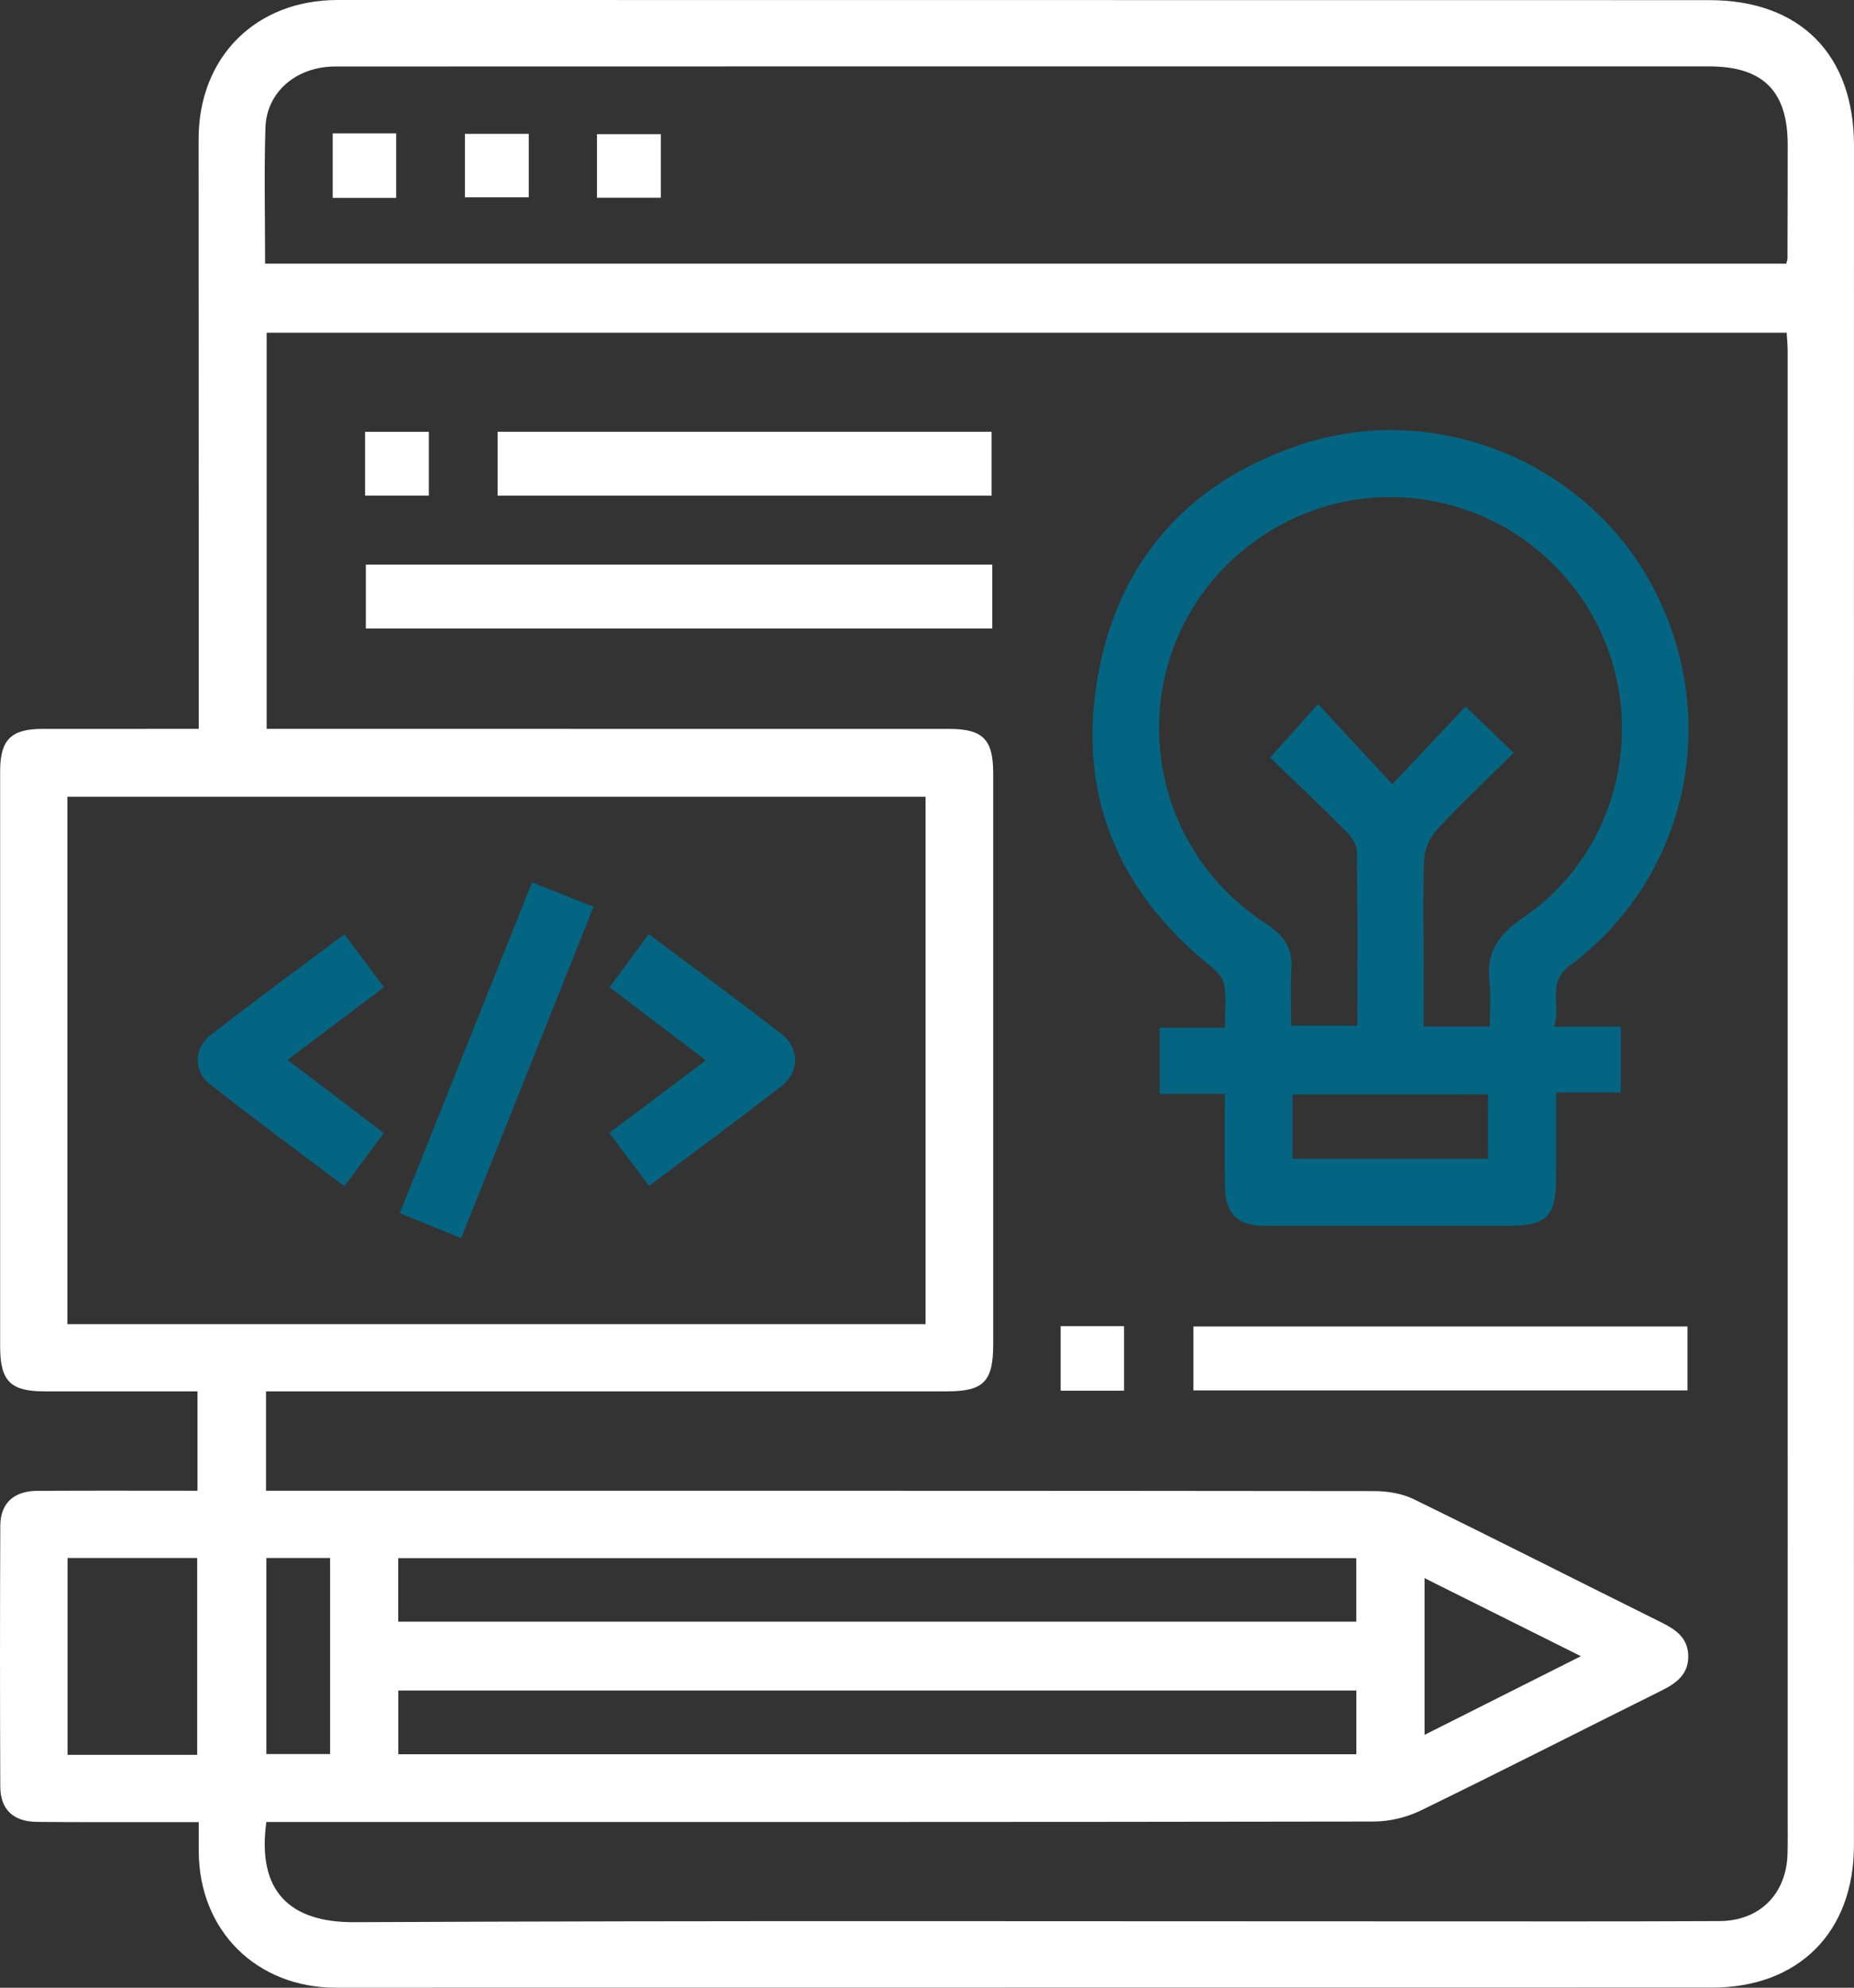 <?xml version="1.0" encoding="utf-8"?>
<!-- Generator: Adobe Illustrator 17.0.0, SVG Export Plug-In . SVG Version: 6.00 Build 0)  -->
<!DOCTYPE svg PUBLIC "-//W3C//DTD SVG 1.1//EN" "http://www.w3.org/Graphics/SVG/1.1/DTD/svg11.dtd">
<svg version="1.1" id="Capa_1" xmlns="http://www.w3.org/2000/svg" xmlns:xlink="http://www.w3.org/1999/xlink" x="0px" y="0px"
	 width="447.989px" height="480.003px" viewBox="299.975 240.936 447.989 480.003"
	 enable-background="new 299.975 240.936 447.989 480.003" xml:space="preserve">
<rect x="299.975" y="240.936" width="447.989" height="480.003" fill="#333333" stroke="none"/>
<g>
	<path fill="#FFFFFF" d="M347.996,416.946c0-16.83,0.003-33.118-0.001-49.406c-0.007-30.992-0.011-61.985-0.031-92.977
		c-0.013-19.831,13.785-33.63,33.606-33.627c110.472,0.017,220.945,0.022,331.417,0.033c22.001,0.002,34.982,13.167,34.977,35.191
		c-0.031,136.799-0.017,273.599-0.016,410.398c0,20.971-13.363,34.351-34.307,34.352c-110.806,0.006-221.611,0.01-332.417,0.029
		c-19.26,0.003-33.157-13.748-33.226-32.955c-0.008-2.141-0.001-4.283-0.001-7.04c-3.067,0-5.837,0.002-8.606,0
		c-10.164-0.01-20.329,0.042-30.492-0.056c-5.71-0.055-8.832-2.973-8.855-8.521c-0.089-20.994-0.092-41.99,0.003-62.984
		c0.025-5.46,3.249-8.401,8.959-8.434c12.797-0.074,25.596-0.023,38.691-0.023c0-8.091,0-15.807,0-23.999
		c-12.486,0-24.772,0.01-37.058-0.003c-8.142-0.009-10.628-2.507-10.63-10.802c-0.014-46.322-0.012-92.644-0.001-138.965
		c0.002-7.575,2.626-10.192,10.195-10.204C322.528,416.932,334.853,416.946,347.996,416.946z M364.256,600.926
		c2.341,0,4.313,0,6.285,0c87.141,0,174.283-0.02,261.424,0.081c3.206,0.004,6.725,0.547,9.564,1.933
		c20.034,9.777,39.908,19.879,59.884,29.775c3.492,1.73,6.39,3.734,6.498,8.001c0.115,4.524-2.863,6.68-6.527,8.499
		c-19.375,9.618-38.64,19.46-58.092,28.919c-3.43,1.668-7.563,2.661-11.373,2.667c-87.138,0.147-174.277,0.113-261.416,0.113
		c-2.093,0-4.185,0-6.169,0c-2.32,16.831,5.764,24.266,21.2,24.193c86.637-0.407,173.277-0.194,259.915-0.198
		c23.326-0.001,46.652,0.05,69.977-0.063c9.797-0.048,16.225-6.563,16.48-16.284c0.066-2.498,0.04-4.998,0.04-7.497
		c0.001-118.462,0.001-236.924-0.011-355.386c0-1.447-0.148-2.893-0.23-4.395c-122.683,0-245.035,0-367.298,0
		c0,32.034,0,63.74,0,95.662c2.738,0,5.064,0,7.39,0c52.483,0,104.966-0.007,157.449,0.006c8.232,0.002,10.721,2.512,10.722,10.711
		c0.007,45.985,0.008,91.97-0.001,137.956c-0.002,8.941-2.33,11.302-11.149,11.303c-52.816,0.008-105.633,0.004-158.449,0.004
		c-1.953,0-3.906,0-6.114,0C364.256,585.035,364.256,592.63,364.256,600.926z M523.623,560.694c0-42.742,0-85.107,0-127.365
		c-69.374,0-138.396,0-207.369,0c0,42.634,0,84.882,0,127.365C385.412,560.694,454.316,560.694,523.623,560.694z M364.032,304.611
		c122.925,0,245.282,0,367.563,0c0.158-0.663,0.298-0.977,0.299-1.292c0.026-9.164,0.055-18.328,0.049-27.491
		c-0.009-12.924-5.994-18.859-19.009-18.859c-71.315-0.003-142.629-0.002-213.944,0.001c-39.323,0.002-78.646,0-117.969,0.021
		c-9.375,0.005-16.639,6.092-16.908,14.808C363.778,282.602,364.032,293.425,364.032,304.611z M396.201,632.54
		c77.471,0,154.477,0,231.499,0c0-5.312,0-10.241,0-15.341c-77.27,0-154.28,0-231.499,0
		C396.201,622.404,396.201,627.336,396.201,632.54z M396.221,664.56c77.469,0,154.474,0,231.498,0c0-5.29,0-10.223,0-15.387
		c-77.25,0-154.258,0-231.498,0C396.221,654.354,396.221,659.282,396.221,664.56z M347.623,664.695c0-16.156,0-31.851,0-47.533
		c-10.626,0-20.878,0-31.321,0c0,15.932,0,31.622,0,47.533C326.85,664.695,337.098,664.695,347.623,664.695z M364.335,617.159
		c0,16.104,0,31.787,0,47.349c5.394,0,10.439,0,15.405,0c0-15.977,0-31.545,0-47.349
		C374.574,617.159,369.653,617.159,364.335,617.159z M644.192,659.872c12.625-6.349,24.753-12.447,37.779-18.997
		c-13.285-6.627-25.373-12.658-37.779-18.847C644.192,634.942,644.192,647.025,644.192,659.872z"/>
	<path fill="#046582" d="M675.501,488.849c5.907,0,10.851,0,16.119,0c0,5.404,0,10.456,0,15.916c-4.986,0-9.923,0-15.636,0
		c0,7.126,0.016,13.877-0.004,20.628c-0.027,9.232-2.304,11.553-11.447,11.562c-19.662,0.019-39.324,0.015-58.986-0.009
		c-6.489-0.008-9.506-2.925-9.582-9.38c-0.086-7.308-0.02-14.617-0.02-22.501c-5.357,0-10.421,0-15.736,0c0-5.503,0-10.437,0-15.939
		c5.014,0,10.078,0,15.749,0c0-3.812,0.362-7.146-0.15-10.339c-0.262-1.636-1.833-3.336-3.244-4.472
		c-22.597-18.198-32.389-41.755-27.283-70.247c4.957-27.662,21.73-46.464,48.311-55.539c33.116-11.305,70.134,3.964,86.063,34.717
		c16.391,31.646,8.041,69.691-20.34,90.845C673.673,478.294,677.256,483.506,675.501,488.849z M659.953,488.826
		c0-3.851,0.327-7.346-0.068-10.758c-0.824-7.124,2.056-11.396,8.081-15.486c25.487-17.303,31.486-52.687,13.776-77.765
		c-18.016-25.511-52.996-31.492-78.293-13.386c-32.243,23.077-30.979,70.985,2.566,92.657c4.251,2.746,6.373,5.907,6.014,11.018
		c-0.311,4.429-0.065,8.897-0.065,13.506c5.591,0,10.635,0,15.994,0c0-14.289,0.094-28.255-0.125-42.216
		c-0.026-1.658-1.47-3.586-2.765-4.881c-6.209-6.21-12.594-12.246-18.18-17.634c4.076-4.552,7.457-8.328,11.564-12.914
		c5.857,6.308,11.486,12.37,17.963,19.345c6.226-6.604,11.986-12.714,17.678-18.752c4.018,3.861,7.596,7.299,11.633,11.178
		c-6.381,6.306-12.681,12.222-18.555,18.533c-1.698,1.825-2.97,4.757-3.068,7.235c-0.353,8.979-0.122,17.981-0.114,26.974
		c0.004,4.417,0.001,8.835,0.001,13.347C649.521,488.826,654.334,488.826,659.953,488.826z M659.547,520.746
		c0-5.59,0-10.632,0-15.542c-15.979,0-31.548,0-47.268,0c0,5.312,0,10.351,0,15.542
		C628.161,520.746,643.726,520.746,659.547,520.746z"/>
	<path fill="#FFFFFF" d="M539.747,377.277c0,5.32,0,10.252,0,15.44c-50.497,0-100.741,0-151.371,0c0-4.967,0-10.022,0-15.44
		C438.642,377.277,489.003,377.277,539.747,377.277z"/>
	<path fill="#FFFFFF" d="M420.208,360.631c0-5.282,0-10.216,0-15.425c39.802,0,79.383,0,119.372,0c0,4.948,0,10.006,0,15.425
		C500.015,360.631,460.312,360.631,420.208,360.631z"/>
	<path fill="#FFFFFF" d="M707.729,561.253c0,5.319,0,10.25,0,15.44c-39.824,0-79.398,0-119.383,0c0-4.974,0-10.026,0-15.44
		C627.949,561.253,667.641,561.253,707.729,561.253z"/>
	<path fill="#FFFFFF" d="M388.191,360.61c0-5.273,0-10.194,0-15.398c5.143,0,10.066,0,15.41,0c0,4.929,0,9.972,0,15.398
		C398.709,360.61,393.668,360.61,388.191,360.61z"/>
	<path fill="#FFFFFF" d="M571.584,576.764c-5.154,0-10.075,0-15.32,0c0-5.225,0-10.263,0-15.585c5.057,0,9.979,0,15.32,0
		C571.584,566.125,571.584,571.168,571.584,576.764z"/>
	<path fill="#046582" d="M411.42,539.913c-5.211-2.109-9.778-3.958-14.85-6.011c10.714-26.775,21.28-53.182,31.958-79.868
		c5.008,1.973,9.606,3.785,14.865,5.857C432.747,486.536,422.193,512.95,411.42,539.913z"/>
	<path fill="#046582" d="M383.186,466.547c3.302,4.411,6.348,8.48,9.567,12.779c-7.828,5.899-15.259,11.499-23.309,17.565
		c7.778,5.899,15.257,11.572,23.284,17.661c-3.134,4.203-6.163,8.265-9.554,12.812c-11.049-8.337-22.033-16.377-32.703-24.814
		c-3.711-2.934-3.588-8.533,0.162-11.465C361.233,482.799,372.105,474.861,383.186,466.547z"/>
	<path fill="#046582" d="M456.751,466.527c11.023,8.256,21.594,16.019,31.979,24.023c4.537,3.497,4.506,9.253-0.086,12.801
		c-10.371,8.013-20.934,15.776-31.833,23.951c-3.219-4.282-6.262-8.329-9.61-12.783c7.753-5.827,15.263-11.47,23.339-17.539
		c-7.848-5.951-15.322-11.617-23.279-17.65C450.393,475.103,453.411,471.032,456.751,466.527z"/>
	<path fill="#FFFFFF" d="M380.363,273.139c5.193,0,10.114,0,15.345,0c0,5.24,0,10.278,0,15.586c-5.096,0-10.018,0-15.345,0
		C380.363,283.739,380.363,278.697,380.363,273.139z"/>
	<path fill="#FFFFFF" d="M427.745,273.259c0,5.079,0,10.008,0,15.321c-4.995,0-10.044,0-15.429,0c0-4.933,0-9.976,0-15.321
		C417.413,273.259,422.457,273.259,427.745,273.259z"/>
	<path fill="#FFFFFF" d="M444.217,288.684c0-5.11,0-10.033,0-15.354c4.997,0,10.04,0,15.442,0c0,4.963,0,10,0,15.354
		C454.56,288.684,449.522,288.684,444.217,288.684z"/>
</g>
</svg>
